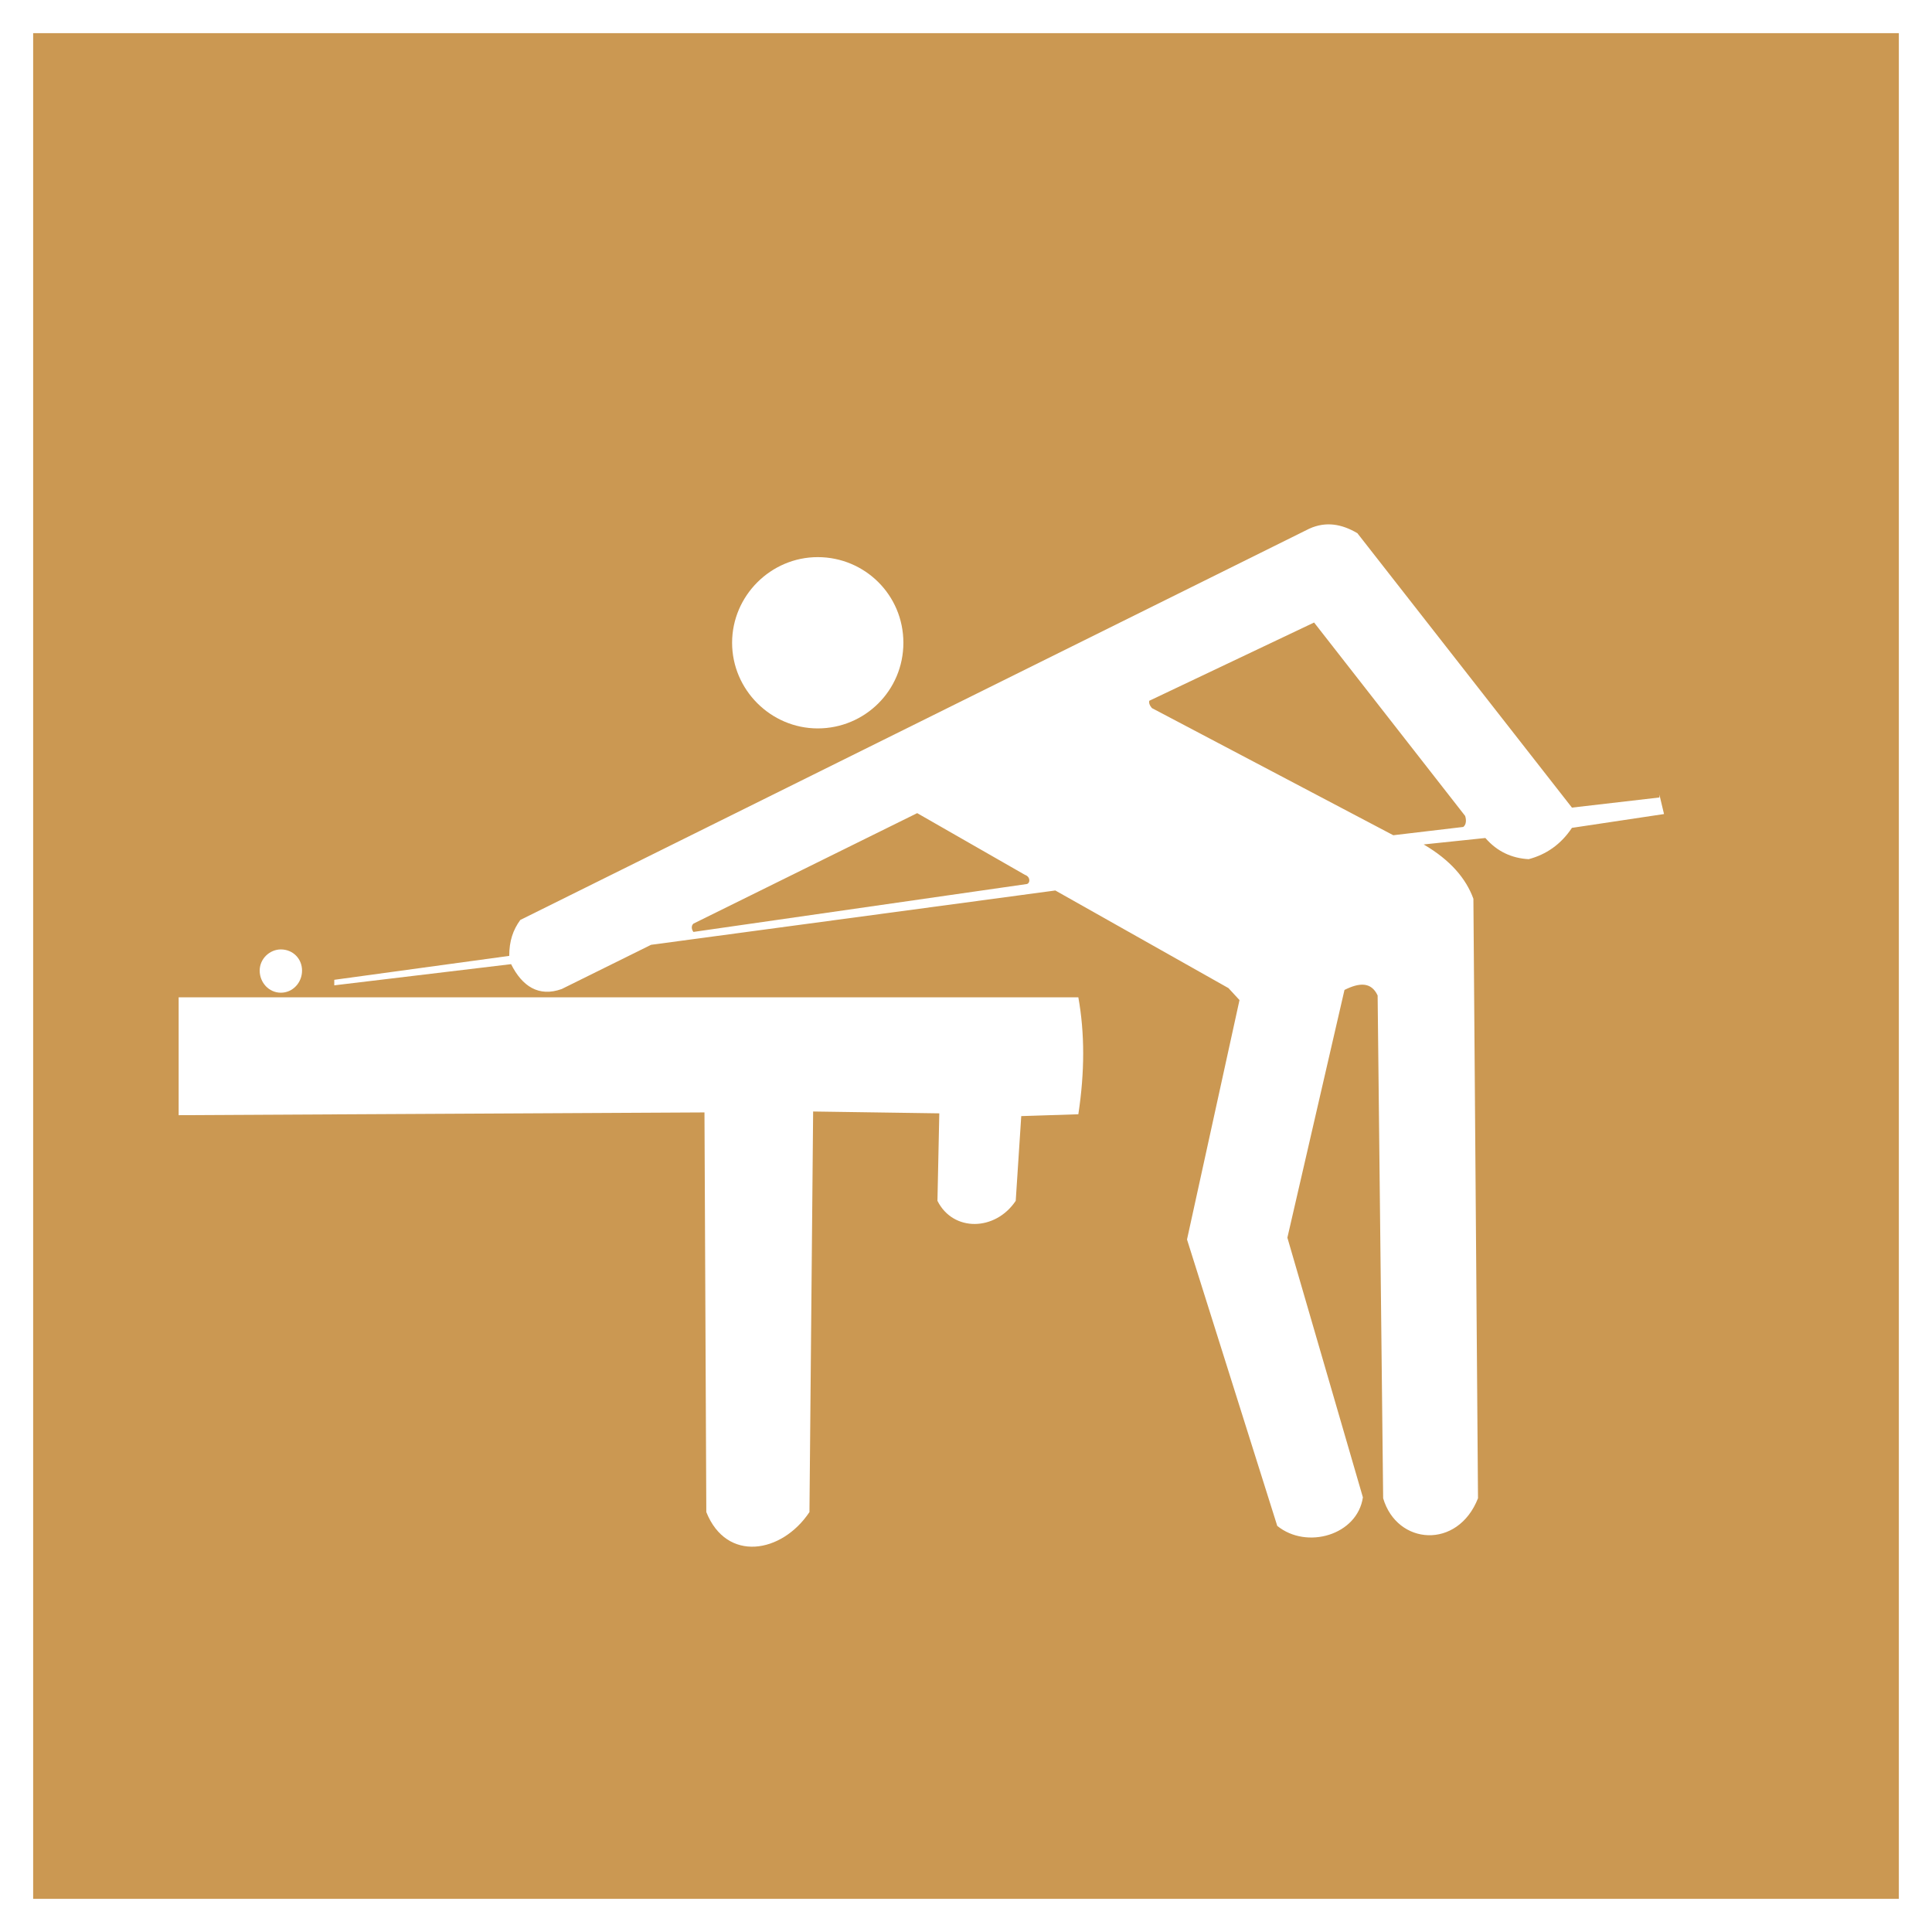 <svg xmlns="http://www.w3.org/2000/svg" id="Capa_2" data-name="Capa 2" viewBox="0 0 20.98 20.98"><rect x="0" y="0" width="20.98" height="20.98" fill="#333333" stroke="none"/><defs><style>      .cls-1 {        fill: #cb9852;        stroke: #fff;        stroke-miterlimit: 10;        stroke-width: .36px;      }      .cls-2 {        fill: #fff;        stroke-width: 0px;      }    </style></defs><g id="Capa_1-2" data-name="Capa 1"><g><rect class="cls-1" x=".18" y=".18" width="20.62" height="20.62"></rect><g><path class="cls-2" d="m8.88,7.91c.51,0,.93-.41.93-.93s-.42-.93-.93-.93-.93.42-.93.93.42.93.93.93Z"></path><path class="cls-2" d="m3.05,10.31c.13,0,.23.1.23.23s-.1.24-.23.24-.23-.11-.23-.24.11-.23.23-.23Z"></path><path class="cls-2" d="m1.94,10.84v1.27l5.71-.03.02,4.34c.22.55.82.45,1.12,0l.04-4.35,1.37.02-.02.95c.17.34.63.33.85,0l.06-.92.62-.02c.07-.46.07-.88,0-1.27H1.94Z"></path><path class="cls-2" d="m18.02,8.66l-.95.11-2.33-2.98c-.17-.1-.34-.13-.52-.05l-8.57,4.25c-.08.11-.12.23-.12.39l-1.9.26v.06s1.92-.23,1.92-.23c.12.24.3.36.55.27l.97-.48,4.39-.59,1.88,1.06.12.13-.57,2.6.98,3.11c.32.26.87.1.93-.31l-.82-2.82.62-2.69c.16-.08.29-.09.36.06l.06,5.46c.15.51.81.56,1.03,0l-.05-6.51c-.08-.22-.25-.42-.54-.59l.67-.07c.13.15.29.22.47.23.19-.05.35-.16.47-.34l1-.15-.05-.21Zm-6.87.94l-3.62.52s-.04-.05,0-.09l2.43-1.2,1.17.67c.06.02.06.09.02.1Zm4.74-.62l-.76.09-2.62-1.38s-.04-.04-.03-.08l1.79-.85,1.64,2.1s.03.08-.02.12Z"></path></g></g></g></svg>